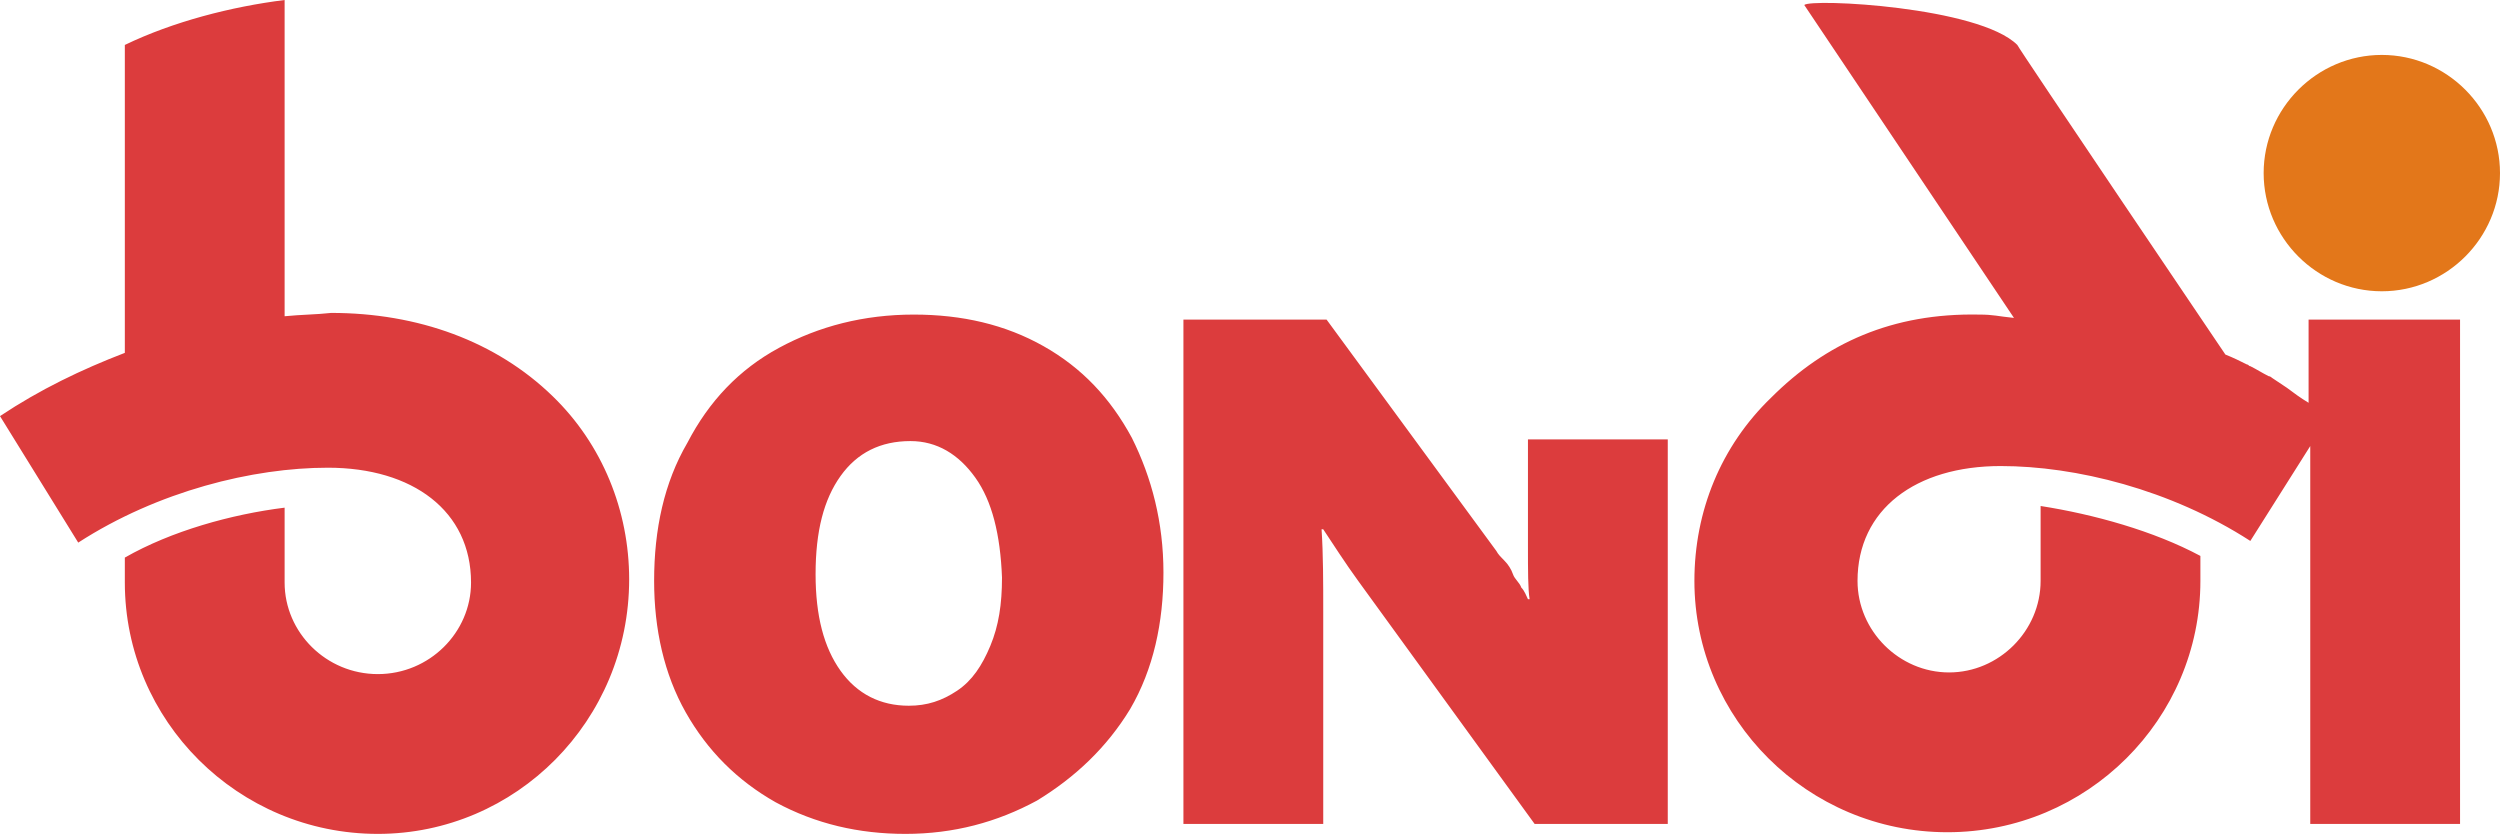 <?xml version="1.0" encoding="utf-8"?>
<!-- Generator: Adobe Illustrator 23.0.1, SVG Export Plug-In . SVG Version: 6.00 Build 0)  -->
<svg version="1.1" id="Camada_1" xmlns="http://www.w3.org/2000/svg" xmlns:xlink="http://www.w3.org/1999/xlink" x="0px" y="0px"
	 viewBox="0 0 150.2 50.1" style="enable-background:new 0 0 150.2 50.1;" xml:space="preserve">
<style type="text/css">
	.st0{fill-rule:evenodd;clip-rule:evenodd;fill:#DC3C3D;}
	.st1{fill-rule:evenodd;clip-rule:evenodd;fill:#E3771A;}
</style>
<g>
	<path class="st0" d="M138.8,49.5V26.8l-3.6,5.7c-4.8-3.1-10.5-4.5-15-4.5c-5.1,0-8.6,2.6-8.6,6.9c0,3,2.5,5.5,5.5,5.5
		s5.5-2.5,5.5-5.5v-4.5c3.2,0.5,6.8,1.5,9.6,3v1.5c0,8.3-6.8,15.1-15.2,15.1c-8.4,0-15.2-6.8-15.2-15.1c0-4.2,1.6-8.1,4.6-11
		c3.3-3.3,7.3-5.1,12.5-5c0.9,0,1.1,0.1,2.1,0.2L108.4,0.3c0.4-0.4,10.5,0.1,12.8,2.4c0,0.1,12.5,18.6,12.5,18.6
		c0.5,0.2,0.9,0.4,1.3,0.6c0.1,0,0.1,0.1,0.2,0.1c0.4,0.2,0.7,0.4,1.1,0.6c0.1,0,0.2,0.1,0.2,0.1c0.3,0.2,0.6,0.4,0.9,0.6
		c0.4,0.3,0.8,0.6,1.3,0.9l0,0v-5h9.1v30.3L138.8,49.5L138.8,49.5z M81.6,34.9c-0.8-1.1-1.5-2.2-2.1-3.1h-0.1c0.1,1.5,0.1,3.2,0.1,5
		v12.7h-8.4V19.2h8.6l10.2,13.9c0.1,0.2,0.3,0.4,0.5,0.6s0.4,0.5,0.5,0.8s0.4,0.5,0.5,0.8c0.2,0.2,0.3,0.5,0.4,0.7h0.1
		c-0.1-0.6-0.1-1.7-0.1-3.2v-6.4h8.4v23.1h-8L81.6,34.9z M62.3,48.1c-2.4,1.3-5,2-7.9,2c-2.8,0-5.4-0.6-7.8-1.9
		c-2.3-1.3-4.1-3.1-5.4-5.4s-1.9-5-1.9-7.9c0-3.1,0.6-5.9,2-8.3c1.3-2.5,3.1-4.4,5.5-5.7s5.1-2,8.1-2c2.9,0,5.5,0.6,7.8,1.9
		c2.3,1.3,4,3.1,5.3,5.5c1.2,2.4,1.9,5.1,1.9,8.1c0,3-0.6,5.8-2,8.2C66.5,44.9,64.6,46.7,62.3,48.1z M58.6,28.7
		c-1-1.4-2.3-2.2-3.9-2.2c-1.8,0-3.2,0.7-4.2,2.1c-1,1.4-1.5,3.3-1.5,5.9c0,2.5,0.5,4.4,1.5,5.8c1,1.4,2.4,2.1,4.1,2.1
		c1.1,0,2-0.3,2.9-0.9c0.9-0.6,1.5-1.5,2-2.7s0.7-2.5,0.7-4.1C60.1,32.1,59.6,30.1,58.6,28.7z M22.7,50.1c-8.4,0-15.2-6.8-15.2-15.1
		v-1.5c2.8-1.6,6.4-2.6,9.6-3v4.5c0,3,2.5,5.5,5.6,5.5s5.6-2.5,5.6-5.5c0-4.3-3.5-6.9-8.6-6.9c-4.5,0-10.2,1.4-15,4.5L0,25
		c2.4-1.6,4.9-2.8,7.5-3.8V2.7c2.9-1.4,6.4-2.3,9.6-2.7v19c1-0.1,1.9-0.1,2.8-0.2c5.2,0,9.9,1.7,13.3,5c3,2.9,4.6,6.9,4.6,11
		C37.8,43.3,31,50.1,22.7,50.1z"/>
</g>
<g>
	<path class="st1" d="M143.1,3.3c3.9,0,7.1,3.2,7.1,7.1s-3.2,7.1-7.1,7.1c-3.9,0-7.1-3.2-7.1-7.1S139.2,3.3,143.1,3.3z"/>
</g>
</svg>
